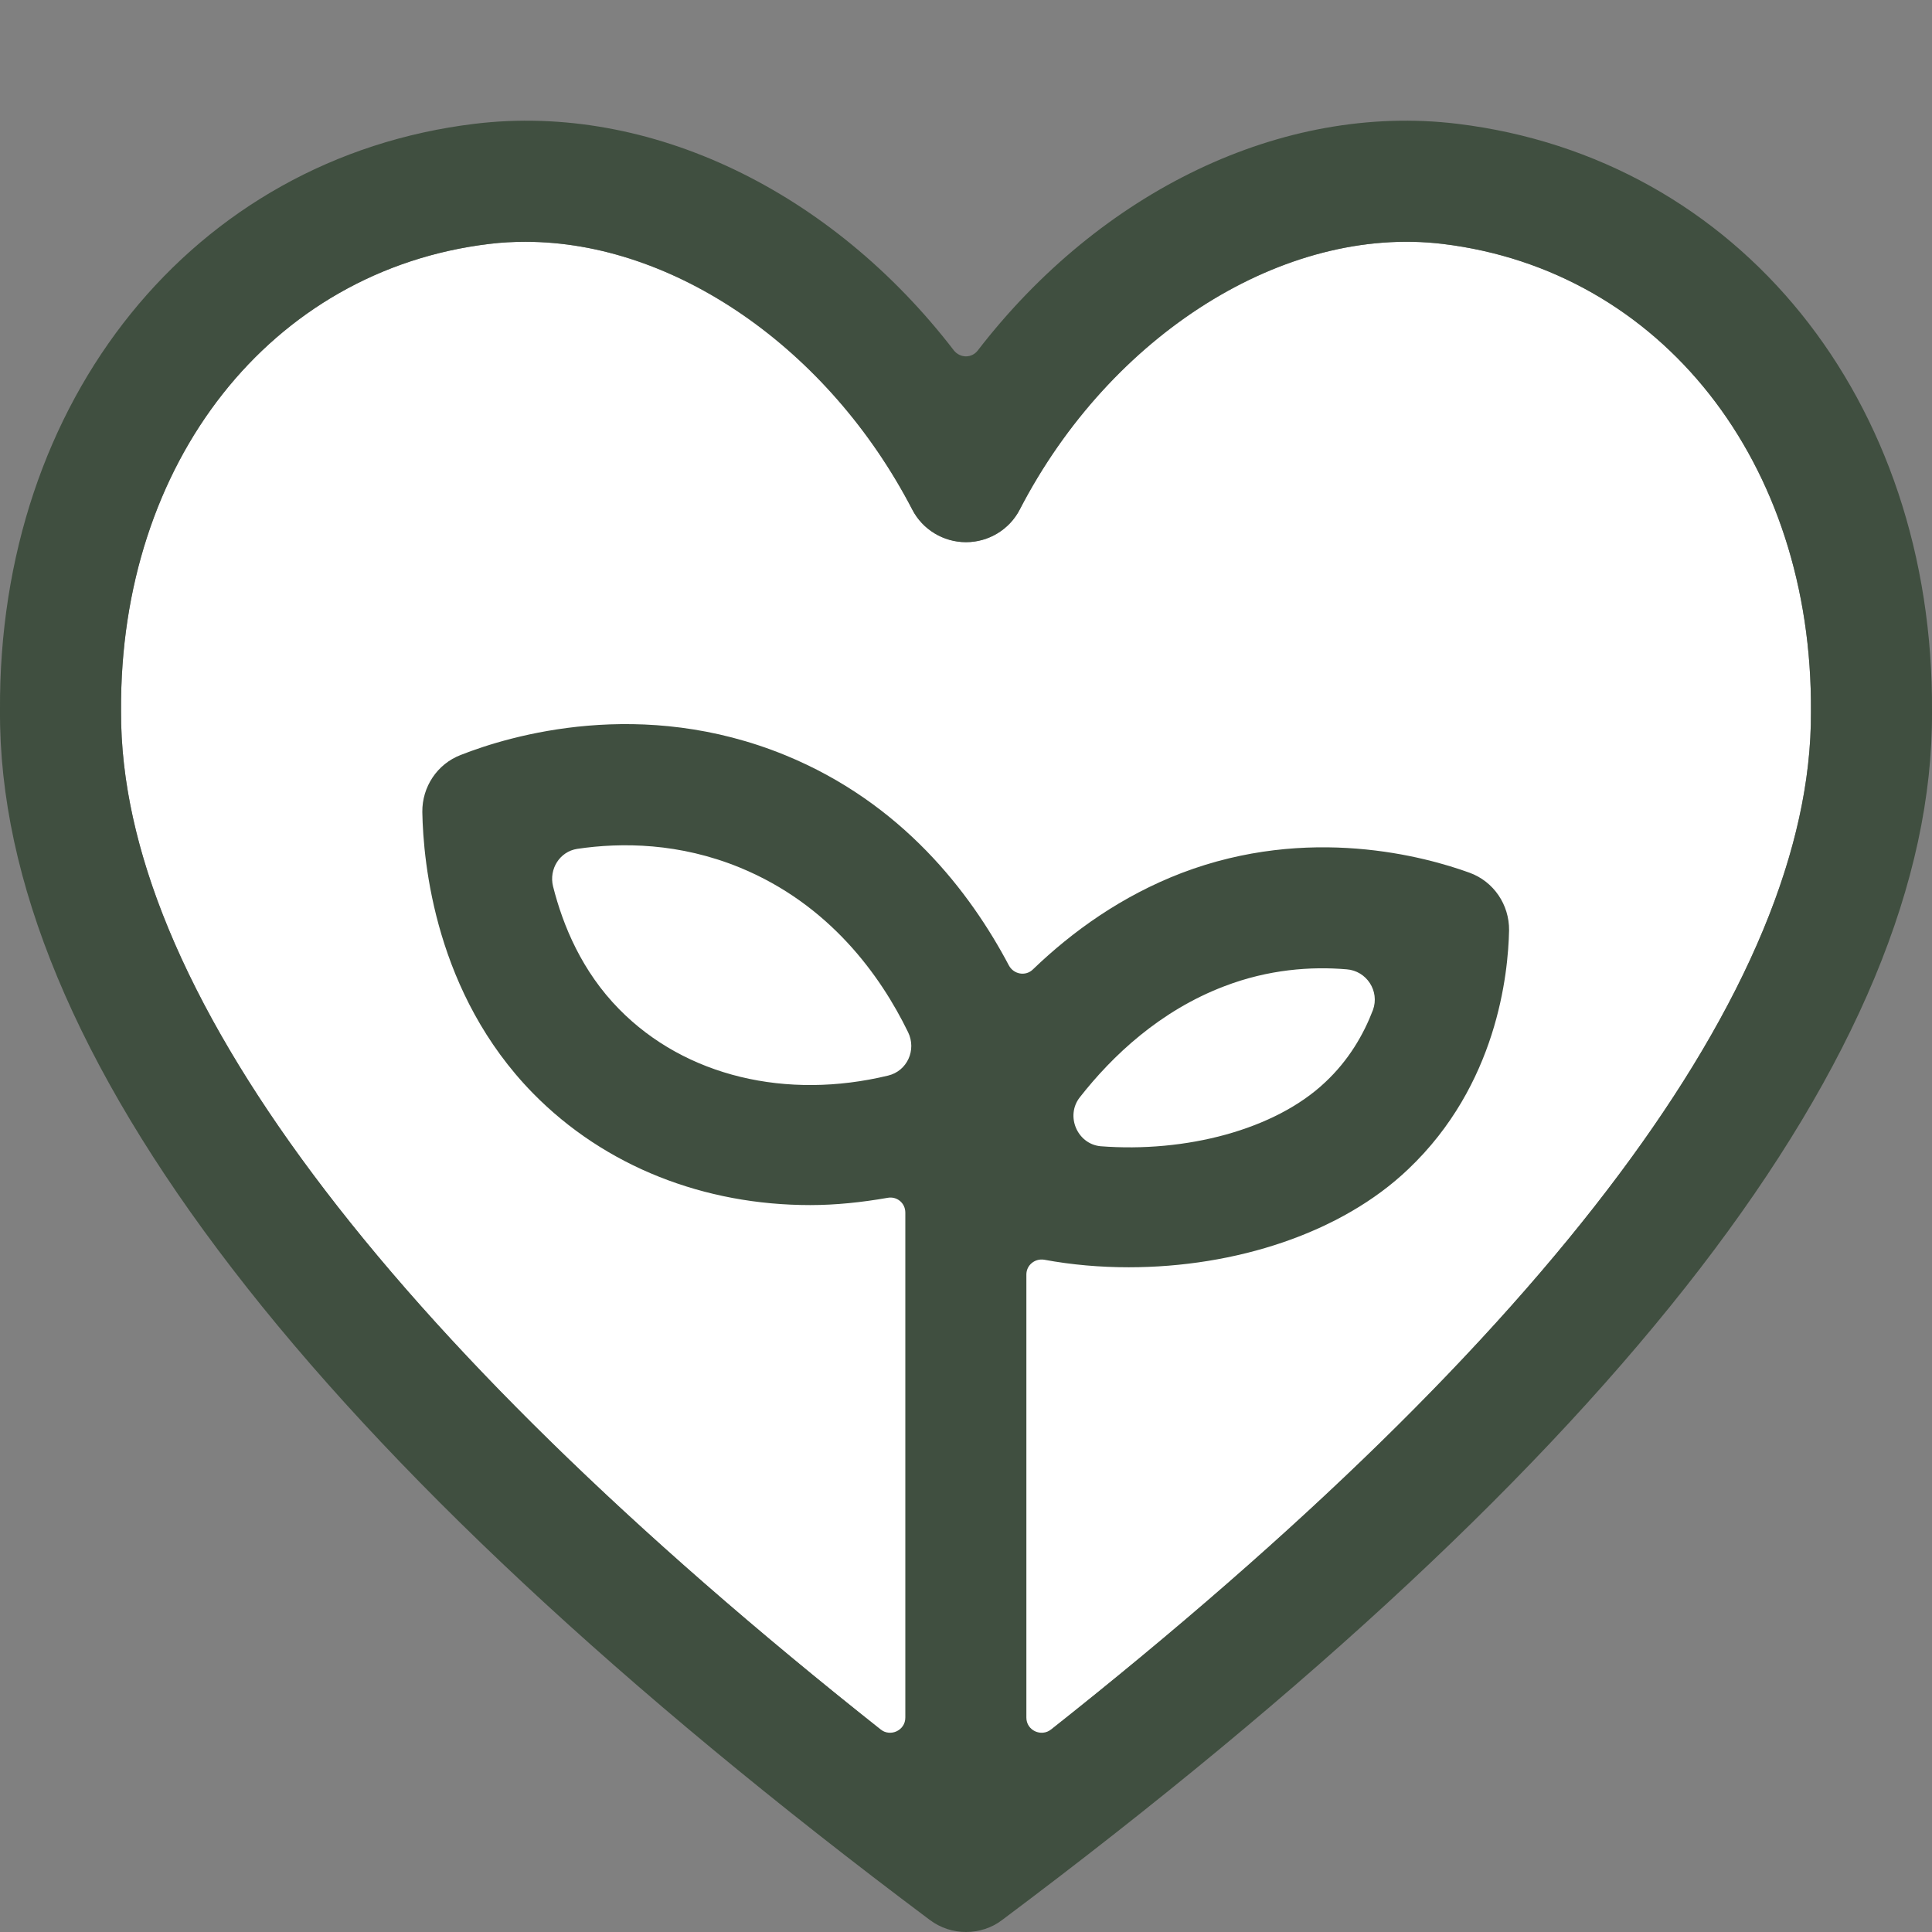 <?xml version="1.0" encoding="utf-8"?>
<!-- Generator: Adobe Illustrator 25.0.1, SVG Export Plug-In . SVG Version: 6.00 Build 0)  -->
<svg version="1.1" id="Layer_1" xmlns="http://www.w3.org/2000/svg" xmlns:xlink="http://www.w3.org/1999/xlink" x="0px" y="0px"
	 viewBox="0 0 64 64" style="enable-background:new 0 0 64 64;" xml:space="preserve">
<rect x="0" y="0" width="64" height="64" fill="#808080" stroke="none"/>
<style type="text/css">
	.st0{fill:#FFFFFF;}
	.st1{fill:none;}
	.st2{fill:#404F40;}
</style>
<g id="Layer_1_1_">
	<path class="st0" d="M47.79,8.08c-5.23-0.63-11,2.99-14.01,8.8c-0.34,0.66-1.03,1.08-1.78,1.08c-0.75,0-1.44-0.42-1.78-1.08
		c-2.79-5.37-7.92-8.87-12.81-8.87c-0.4,0-0.8,0.02-1.2,0.07C8.97,8.95,3.95,15.32,4.01,23.55C3.96,33.11,13.63,45.51,32,59.49
		c18.37-13.98,28.04-26.38,27.99-35.91C60.05,15.32,55.03,8.95,47.79,8.08z"/>
	<g>
		<path class="st1" d="M40.57,32.66c-2.88,1.1-4.75,3.43-5.75,5.05c3.24,0.73,7.1,0.02,9.09-1.87c1.17-1.11,1.69-2.48,1.92-3.57
			C44.48,32,42.58,31.9,40.57,32.66z"/>
		<path class="st1" d="M24.51,28.74c-2.49-1.02-4.83-0.8-6.39-0.42c0.22,1.48,0.82,3.5,2.4,5.11c2.45,2.49,6.34,3.17,10.04,1.87
			C29.82,33.36,28.11,30.21,24.51,28.74z"/>
		<path class="st2" d="M48.27,4.1c-5.8-0.7-11.82,2.24-15.88,7.51c-0.2,0.26-0.58,0.26-0.79,0C27.55,6.34,21.54,3.4,15.73,4.1
			C6.4,5.23-0.07,13.24,0,23.55c-0.06,11.22,10.31,24.7,30.8,40.05c0.36,0.27,0.78,0.4,1.2,0.4c0.42,0,0.85-0.13,1.2-0.4
			C53.7,48.25,64.06,34.77,64,23.58C64.07,13.24,57.6,5.23,48.27,4.1z M34,56.9V42.22c0-0.31,0.28-0.54,0.59-0.49
			c0.92,0.17,1.86,0.25,2.8,0.25c3.53,0,7.04-1.13,9.26-3.25c2.94-2.79,3.31-6.46,3.34-7.91c0.01-0.85-0.51-1.62-1.31-1.91
			c-1.46-0.53-5.32-1.6-9.54,0.01c-1.98,0.76-3.61,1.93-4.92,3.19c-0.24,0.24-0.64,0.17-0.8-0.13c-1.29-2.44-3.55-5.38-7.4-6.96
			c-4.76-1.95-9.11-0.66-10.76-0.01c-0.78,0.3-1.28,1.06-1.27,1.89c0.03,1.7,0.44,6.02,3.66,9.31c2.4,2.45,5.7,3.71,9.19,3.71
			c0.84,0,1.7-0.09,2.56-0.24c0.31-0.06,0.59,0.17,0.59,0.49V56.9c0,0.42-0.49,0.65-0.82,0.39C12.66,44.21,3.96,32.61,4.01,23.55
			c-0.05-8.24,4.96-14.6,12.2-15.47c0.4-0.05,0.8-0.07,1.2-0.07c4.9,0,10.03,3.5,12.81,8.87c0.34,0.66,1.03,1.08,1.78,1.08
			c0.75,0,1.44-0.42,1.78-1.08c3.01-5.82,8.78-9.43,14.01-8.8c7.24,0.88,12.26,7.24,12.2,15.5c0.05,9.03-8.65,20.64-25.17,33.71
			C34.49,57.55,34,57.32,34,56.9z M35.77,36.35c1.08-1.38,2.66-2.87,4.79-3.68c1.46-0.56,2.87-0.66,4.05-0.56
			c0.66,0.05,1.1,0.72,0.87,1.35c-0.31,0.81-0.8,1.66-1.58,2.39c-1.67,1.58-4.63,2.34-7.45,2.12
			C35.68,37.89,35.29,36.96,35.77,36.35z M29.42,35.63c-3.35,0.81-6.71,0.04-8.91-2.2c-1.23-1.25-1.86-2.76-2.19-4.07
			c-0.14-0.57,0.22-1.15,0.8-1.24c1.48-0.22,3.39-0.2,5.39,0.62c2.97,1.22,4.66,3.58,5.57,5.45C30.37,34.78,30.05,35.48,29.42,35.63
			z"/>
	</g>
</g>
</svg>
